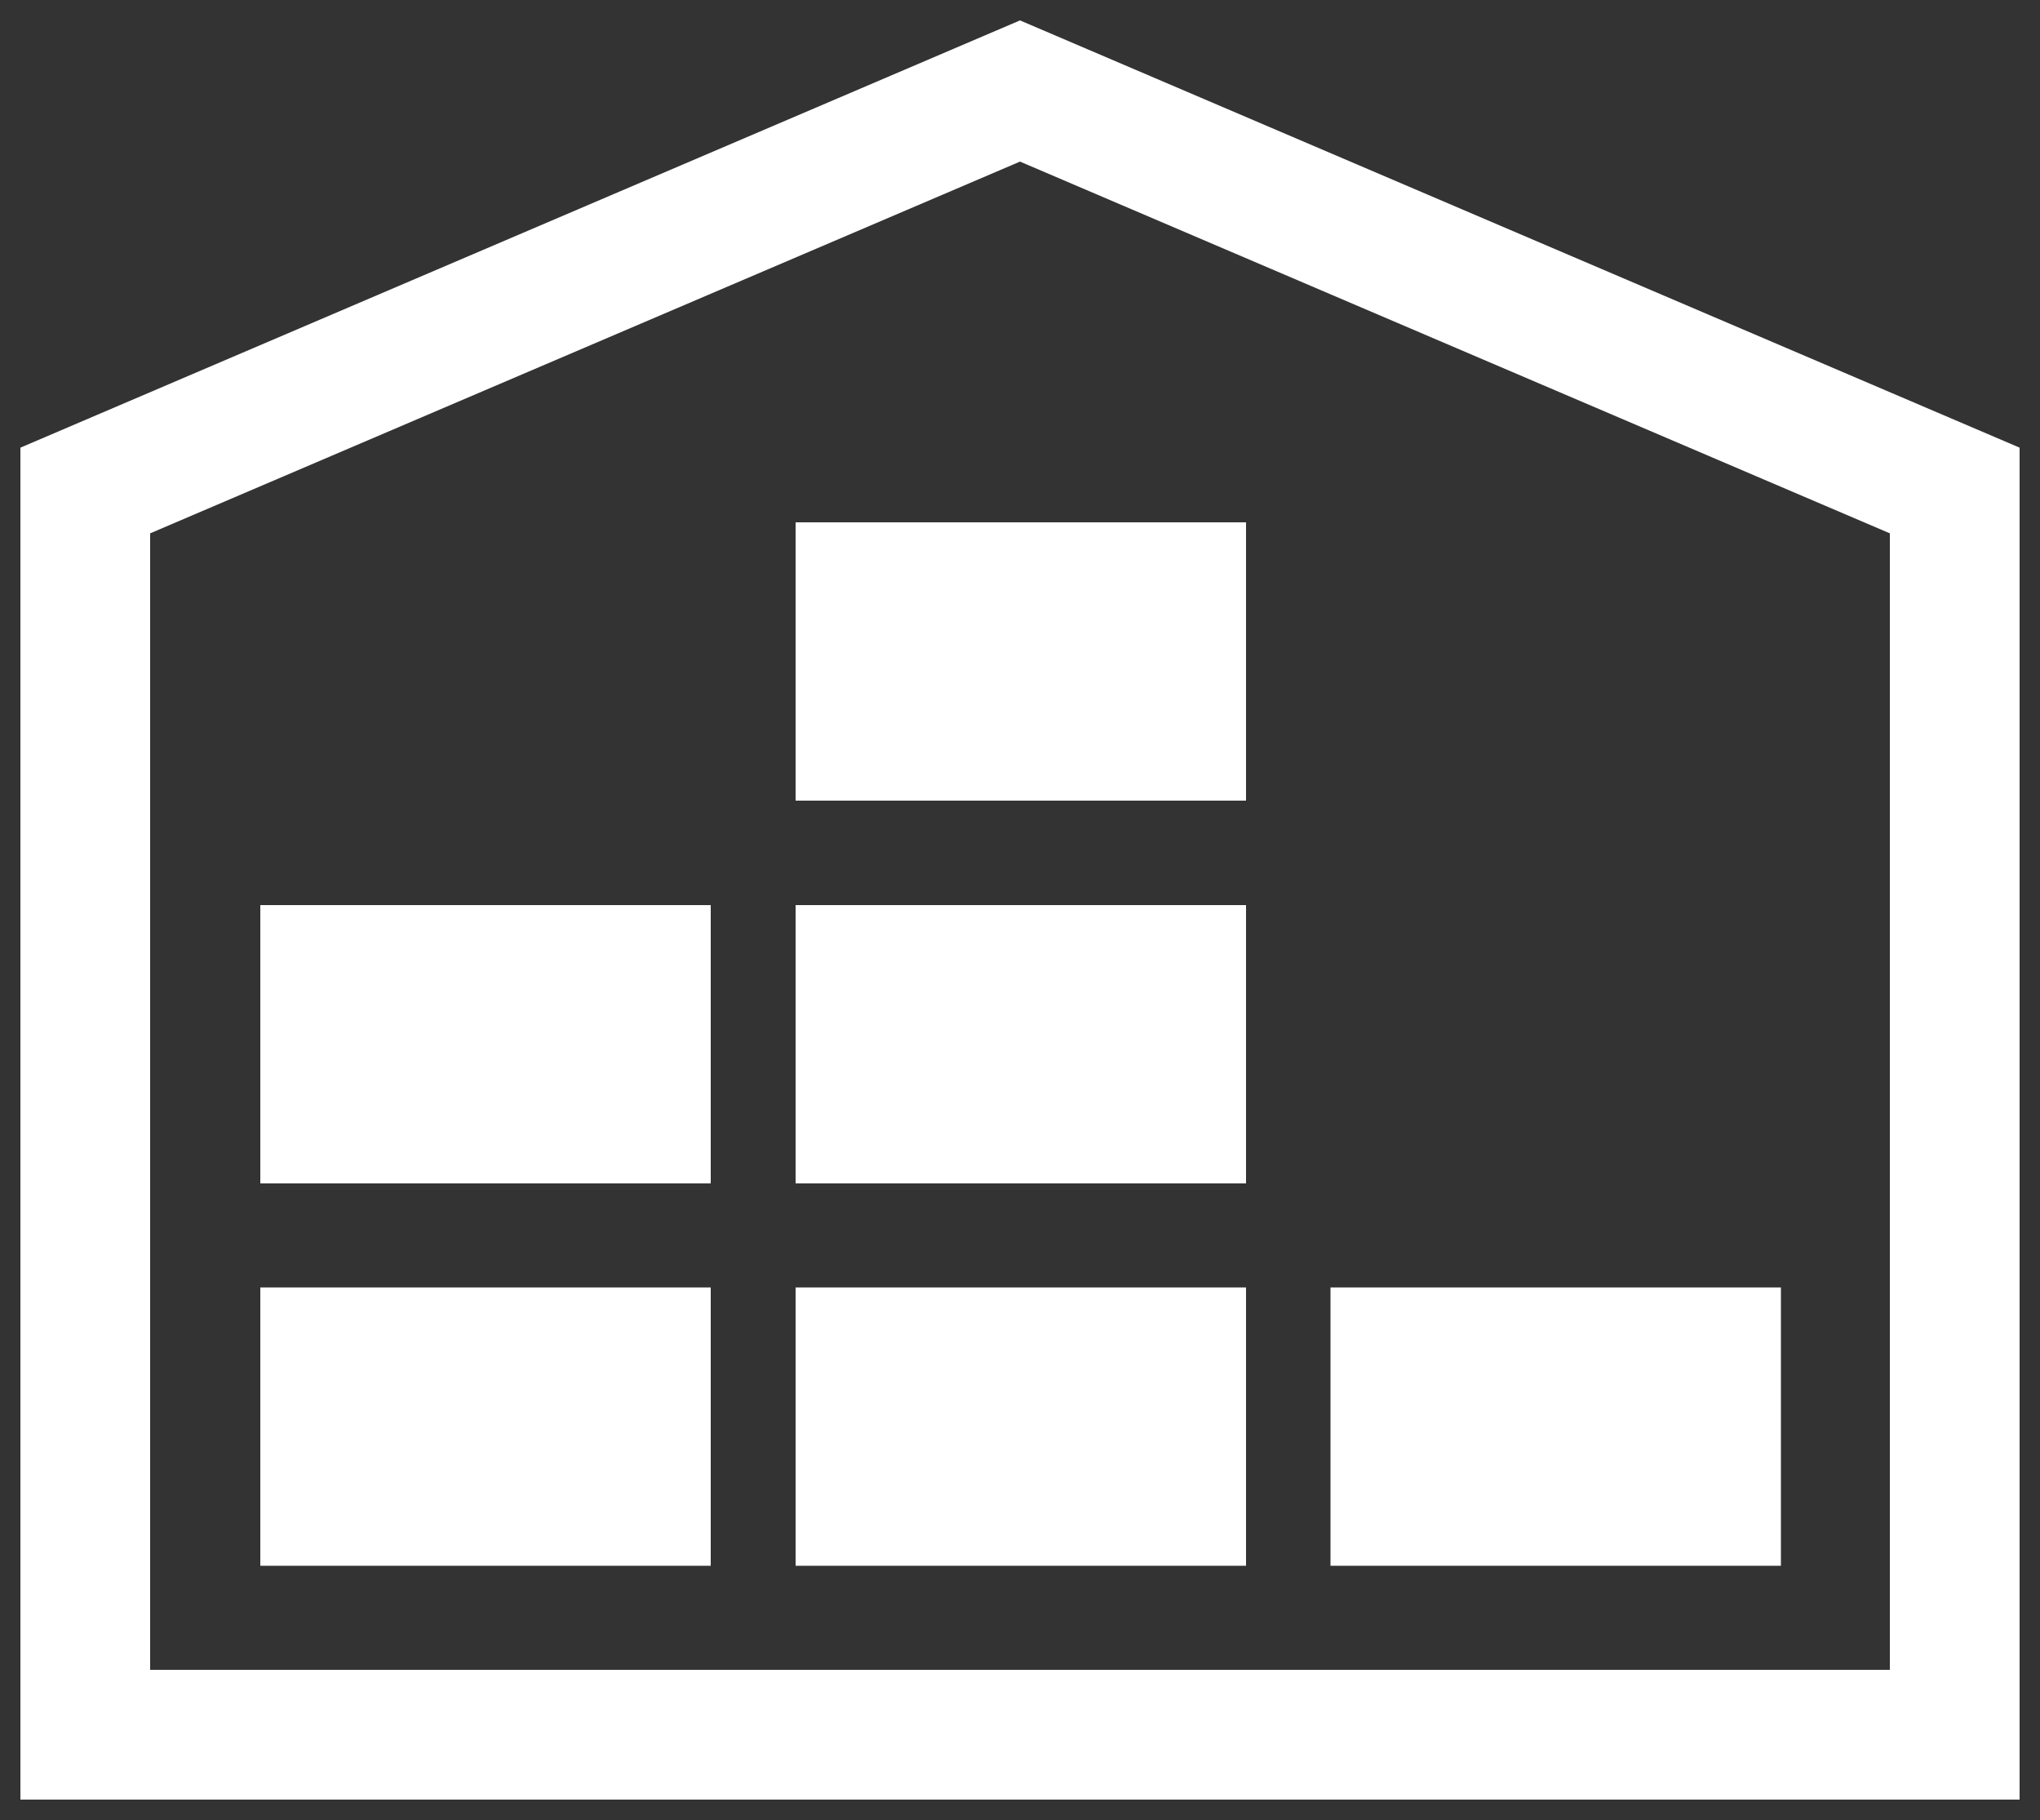 <?xml version="1.0" encoding="utf-8"?>
<!-- Generator: Adobe Illustrator 26.0.2, SVG Export Plug-In . SVG Version: 6.00 Build 0)  -->
<svg version="1.1" id="Layer_1" xmlns="http://www.w3.org/2000/svg" xmlns:xlink="http://www.w3.org/1999/xlink" x="0px" y="0px"
	 viewBox="0 0 50 44.6" style="enable-background:new 0 0 50 44.6;" xml:space="preserve">
<rect x="0" y="0" width="50" height="44.6" fill="#333333" stroke="none"/>
<style type="text/css">
	.st0{fill:#FFFFFF;}
</style>
<g>
	<g>
		<g>
			<g>
				<path class="st0" d="M25,0.5L0.5,10.97V44.1h49V10.97L25,0.5z M46.32,40.92H3.68V13.07L25,3.96l21.32,9.11V40.92L46.32,40.92z"
					/>
			</g>
			<g>
				<rect x="6.38" y="31.55" class="st0" width="11.04" height="6.82"/>
			</g>
			<g>
				<rect x="19.5" y="31.55" class="st0" width="11.04" height="6.82"/>
			</g>
			<g>
				<rect x="32.61" y="31.55" class="st0" width="11.04" height="6.82"/>
			</g>
			<g>
				<rect x="6.38" y="22.18" class="st0" width="11.04" height="6.82"/>
			</g>
			<g>
				<rect x="19.5" y="22.18" class="st0" width="11.04" height="6.82"/>
			</g>
			<g>
				<rect x="19.5" y="12.8" class="st0" width="11.04" height="6.82"/>
			</g>
		</g>
	</g>
</g>
</svg>
